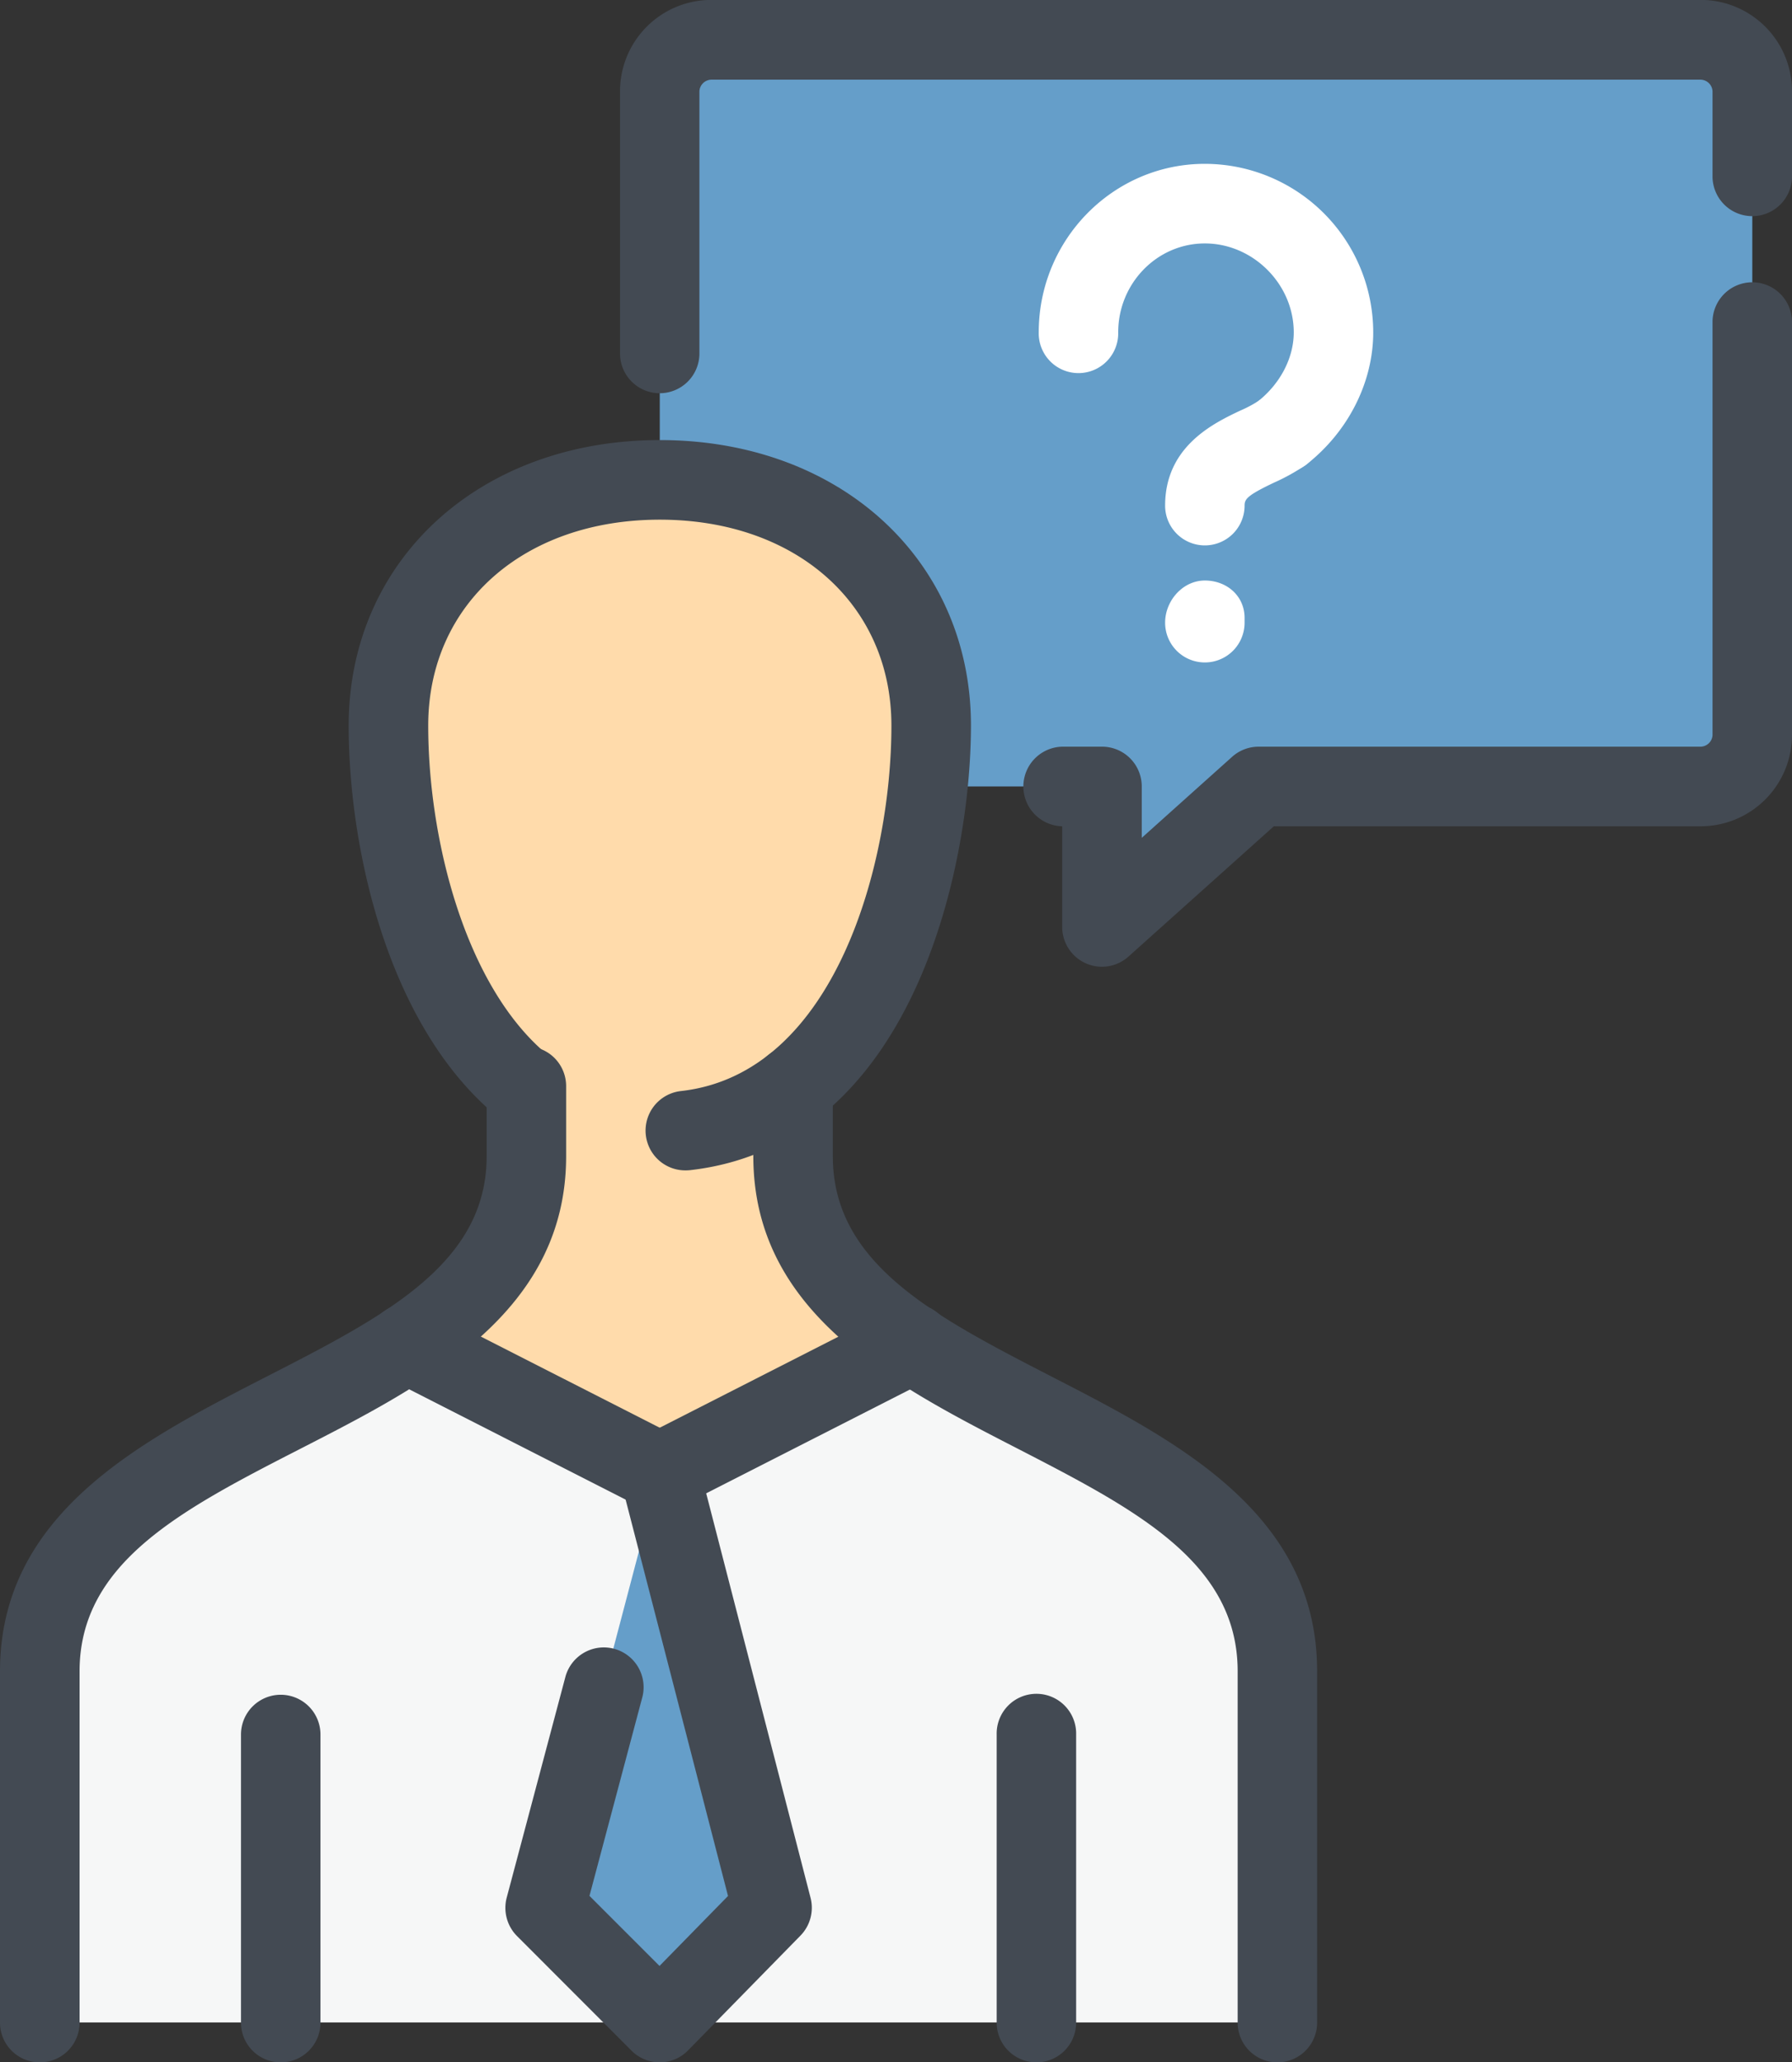 <svg id="_ŽÓť_1" data-name="—ŽÓť_1" xmlns="http://www.w3.org/2000/svg" viewBox="0 0 773.74 889.91"><rect x="0" y="0" width="773.74" height="889.91" fill="#333333" stroke="none"/><defs><style>.cls-1{fill:#659ec9;}.cls-1,.cls-2,.cls-3{fill-rule:evenodd;}.cls-2{fill:#f6f7f7;}.cls-3{fill:#ffdbab;}.cls-4{fill:#434a53;}.cls-5{fill:#fff;}</style></defs><path class="cls-1" d="M648,394.44v-300a22.43,22.43,0,0,1,22.23-22.22h427.28a22.42,22.42,0,0,1,22.22,22.22V372.21a22.43,22.43,0,0,1-22.22,22.23H906.57L838.9,455v-60.6Z" transform="translate(-363.13 -55.04)"/><path class="cls-2" d="M380.3,927.78V776.26c0-77.78,96-100,158.59-141.42L648,690.4l109.1-55.56c61.61,41.42,157.58,63.64,157.58,141.42V927.78Z" transform="translate(-363.13 -55.04)"/><polygon class="cls-1" points="284.85 635.35 333.34 823.24 284.85 872.74 235.35 823.24 284.85 635.35"/><path class="cls-3" d="M648,262.11c-64.64,0-117.17,41.41-117.17,106.06,0,53.54,16.16,120.21,59.6,155.56V554c0,37.38-22.22,60.61-51.52,80.81L648,690.4l109.1-55.56c-30.31-20.2-51.52-43.43-51.52-80.81v-30.3c44.45-34.34,59.6-108.08,59.6-155.56,0-64.65-52.53-106.06-117.18-106.06Z" transform="translate(-363.13 -55.04)"/><path class="cls-4" d="M659.07,560.09a17.17,17.17,0,0,1-1.88-34.24c66.64-7.48,90.83-98.4,90.83-157.68,0-52.34-41.17-88.88-100-88.88s-100,36.54-100,88.88c0,47.68,15.14,109.38,48.9,139.76a17.17,17.17,0,0,1-23,25.54c-44.47-40-60.24-114.07-60.24-165.3,0-71.41,56.48-123.23,134.33-123.23s134.36,51.82,134.36,123.23C782.33,429.8,757,549.2,661,560A18.19,18.19,0,0,1,659.07,560.09Z" transform="translate(-363.13 -55.04)"/><path class="cls-4" d="M380.29,945a17.15,17.15,0,0,1-17.16-17.18V776.27c0-68.21,61-99.43,114.74-127,51.19-26.2,95.38-48.82,95.38-95.27V523.72a17.16,17.16,0,1,1,34.32,0V554c0,67.45-60.59,98.47-114,125.84-51.54,26.4-96.08,49.19-96.08,96.4V927.78A17.15,17.15,0,0,1,380.29,945Z" transform="translate(-363.13 -55.04)"/><path class="cls-4" d="M914.67,945a17.15,17.15,0,0,1-17.15-17.18V776.27c0-47.24-44.3-70-95.6-96.42C748.71,652.48,688.4,621.46,688.4,554V523.72a17.16,17.16,0,1,1,34.32,0V554c0,46.48,44,69.1,94.9,95.29,53.55,27.54,114.21,58.76,114.21,126.95V927.78A17.15,17.15,0,0,1,914.67,945Z" transform="translate(-363.13 -55.04)"/><path class="cls-4" d="M484.34,945a17.15,17.15,0,0,1-17.16-17.18V803.53a17.16,17.16,0,1,1,34.32,0V927.78A17.15,17.15,0,0,1,484.34,945Z" transform="translate(-363.13 -55.04)"/><path class="cls-4" d="M810.62,945a17.15,17.15,0,0,1-17.15-17.18V803.53a17.16,17.16,0,1,1,34.31,0V927.78A17.15,17.15,0,0,1,810.62,945Z" transform="translate(-363.13 -55.04)"/><path class="cls-4" d="M648,707.57a17.16,17.16,0,0,1-7.8-1.88L531.11,650.13a17.16,17.16,0,1,1,15.59-30.58L655.76,675.1A17.17,17.17,0,0,1,648,707.57Z" transform="translate(-363.13 -55.04)"/><path class="cls-4" d="M648,707.57a17.17,17.17,0,0,1-7.8-32.47l109.1-55.55a17.16,17.16,0,1,1,15.59,30.58l-109.1,55.56A17.12,17.12,0,0,1,648,707.57Z" transform="translate(-363.13 -55.04)"/><path class="cls-4" d="M648,945a17.22,17.22,0,0,1-12.15-5l-49.48-49.5a17.26,17.26,0,0,1-4.46-16.57l25.27-95a17.18,17.18,0,1,1,33.2,8.84l-22.73,85.38,30.24,30.24,29.58-30.19L631.33,694.7a17.18,17.18,0,0,1,33.27-8.6L713.11,874a17.2,17.2,0,0,1-4.38,16.32l-48.51,49.51A17.15,17.15,0,0,1,648,945Z" transform="translate(-363.13 -55.04)"/><path class="cls-4" d="M838.91,472.22a17.18,17.18,0,0,1-17.15-17.17l0-43.45a17.18,17.18,0,0,1,0-34.35h17.19a17.15,17.15,0,0,1,17.16,17.18v22.16l39-34.95a17.13,17.13,0,0,1,11.45-4.39h190.91a5.27,5.27,0,0,0,5.09-5V194.43a17.16,17.16,0,1,1,34.31,0V372.21a39.45,39.45,0,0,1-39.4,39.39H913.14l-62.78,56.24A17.17,17.17,0,0,1,838.91,472.22ZM648,224.73a17.15,17.15,0,0,1-17.16-17.18V94.42A39.43,39.43,0,0,1,670.2,55h427.27a39.43,39.43,0,0,1,39.4,39.38v36.36a17.16,17.16,0,1,1-34.31,0V94.42a5.27,5.27,0,0,0-5.09-5H670.2a5.27,5.27,0,0,0-5.08,5V207.55A17.15,17.15,0,0,1,648,224.73Z" transform="translate(-363.13 -55.04)"/><path class="cls-5" d="M916.69,259.07a17.17,17.17,0,0,1-10.61-30.67c9.81-7.69,15.66-18.88,15.66-29.93,0-20.81-17.58-38.38-38.39-38.38-20.63,0-37.41,17.22-37.41,38.38a17.16,17.16,0,1,1-34.31,0c0-40.11,32.16-72.73,71.72-72.73a72.79,72.79,0,0,1,72.7,72.73c0,21.49-10.75,42.79-28.75,56.93A17.16,17.16,0,0,1,916.69,259.07Z" transform="translate(-363.13 -55.04)"/><path class="cls-5" d="M883.35,290.39a17.14,17.14,0,0,1-17.15-17.17c0-25.58,21-35.55,32.29-40.93A53.77,53.77,0,0,0,906.6,228a17.16,17.16,0,1,1,20.18,27.77,86.08,86.08,0,0,1-13.57,7.54c-11.59,5.51-12.7,7.1-12.7,9.9A17.15,17.15,0,0,1,883.35,290.39Z" transform="translate(-363.13 -55.04)"/><path class="cls-5" d="M883.35,340.9a17.14,17.14,0,0,1-17.15-17.17c0-9.48,7.65-18.18,17.15-18.18s17.16,6.66,17.16,16.15v2A17.15,17.15,0,0,1,883.35,340.9Z" transform="translate(-363.13 -55.04)"/></svg>
